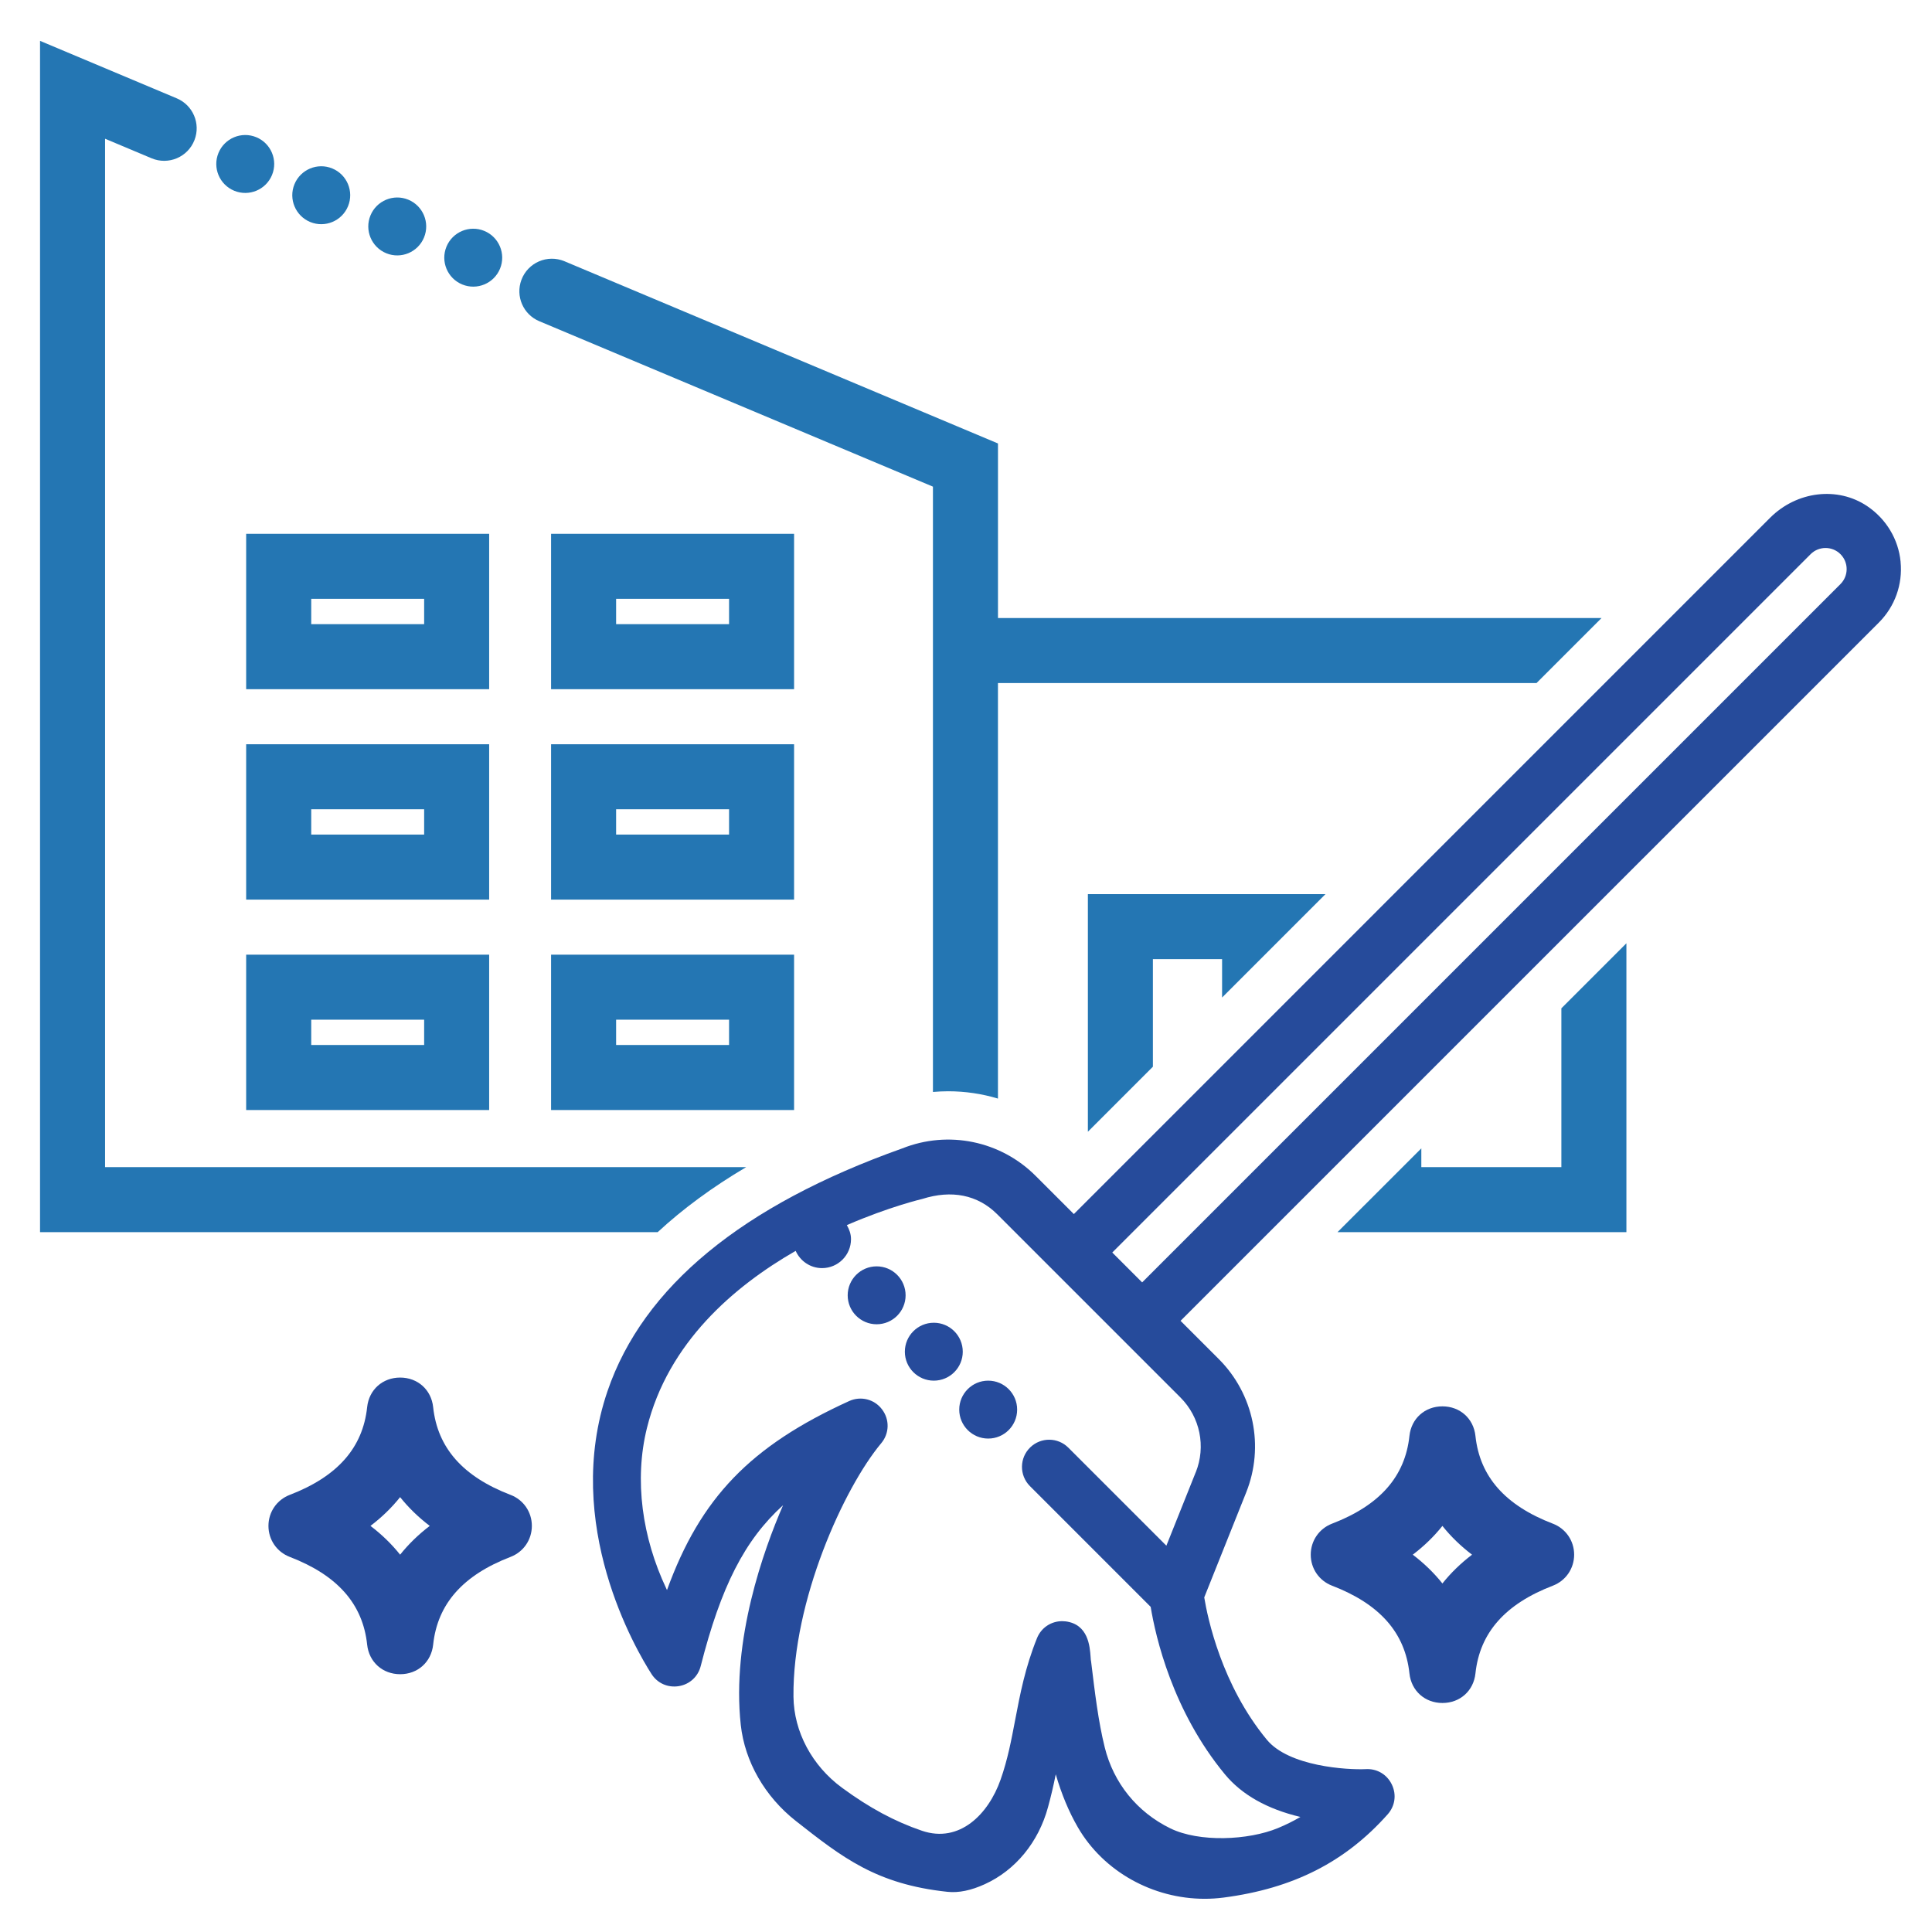 <?xml version="1.0" encoding="UTF-8"?><svg id="Capa_2" xmlns="http://www.w3.org/2000/svg" width="80" height="80" viewBox="0 0 80 80"><defs><style>.cls-1{fill:none;}.cls-2{fill:#2476b3;}.cls-3{fill:#264b9b;}</style></defs><g id="Capa_2-2"><g id="Naves_industriales"><polygon class="cls-2" points="64.653 48.328 58.854 48.328 58.854 47.551 55.384 51.02 67.346 51.02 67.346 39.059 64.653 41.752 64.653 48.328"/><polygon class="cls-2" points="45.047 46.863 47.739 44.17 47.739 39.716 50.604 39.716 50.604 41.306 54.885 37.024 45.047 37.024 45.047 46.863"/><path class="cls-2" d="M4.351,5.745l1.925,.809c.7,.294,1.505-.048,1.778-.757h0c.262-.679-.064-1.443-.735-1.725L1.658,1.692V51.02H27.234c1.049-.971,2.271-1.869,3.664-2.692H4.351V5.745Z"/><path class="cls-2" d="M41.324,25.591v-7.228l-17.95-7.545c-.705-.296-1.515,.053-1.783,.77h0c-.253,.677,.073,1.432,.739,1.712l16.301,6.851v25.065c.208-.018,.417-.029,.628-.029,.71,0,1.404,.104,2.064,.303V28.284h22.301l2.692-2.692h-24.993Z"/><g><path class="cls-2" d="M32.881,39.531h-10.062v6.433h10.062v-6.433Zm-7.369,3.74v-1.048h4.677v1.048h-4.677Z"/><path class="cls-2" d="M20.255,39.531H10.193v6.433h10.062v-6.433Zm-7.368,3.74v-1.048h4.676v1.048h-4.676Z"/><path class="cls-2" d="M32.881,30.818h-10.062v6.433h10.062v-6.433Zm-7.369,3.74v-1.048h4.677v1.048h-4.677Z"/><path class="cls-2" d="M20.255,22.104H10.193v6.434h10.062v-6.434Zm-7.368,3.741v-1.049h4.676v1.049h-4.676Z"/><path class="cls-2" d="M20.255,30.818H10.193v6.433h10.062v-6.433Zm-7.368,3.74v-1.048h4.676v1.048h-4.676Z"/><path class="cls-2" d="M32.881,22.104h-10.062v6.434h10.062v-6.434Zm-7.369,3.741v-1.049h4.677v1.049h-4.677Z"/></g><path class="cls-2" d="M12.846,9.193c.613,.252,1.313-.041,1.565-.653s-.041-1.313-.653-1.565-1.313,.041-1.565,.653,.041,1.313,.653,1.565Z"/><path class="cls-2" d="M19.14,11.779c.613,.252,1.313-.041,1.565-.653s-.041-1.313-.653-1.565-1.313,.041-1.565,.653,.041,1.313,.653,1.565Z"/><path class="cls-2" d="M15.993,10.486c.613,.252,1.313-.041,1.565-.653s-.041-1.313-.653-1.565-1.313,.041-1.565,.653,.041,1.313,.653,1.565Z"/><path class="cls-2" d="M9.699,7.899c.613,.252,1.313-.041,1.565-.653s-.041-1.313-.653-1.565-1.313,.041-1.565,.653,.041,1.313,.653,1.565Z"/><g><path class="cls-3" d="M78.7,23.263c-.09-.933-.594-1.772-1.382-2.304-1.227-.827-2.917-.623-4.022,.481l-28.83,28.832-1.582-1.581c-1.45-1.452-3.62-1.898-5.523-1.138-6.624,2.354-10.729,5.732-12.203,10.043-1.887,5.521,1.186,10.733,1.82,11.722,.245,.383,.675,.573,1.126,.502,.449-.072,.799-.391,.911-.831,.837-3.286,1.815-5.216,3.41-6.661-.802,1.846-2.138,5.559-1.751,9.099,.166,1.516,.996,2.963,2.276,3.972,1.936,1.521,3.334,2.622,6.278,2.937,.465,.051,.986-.057,1.555-.318,1.268-.579,2.221-1.741,2.613-3.188,.122-.444,.229-.9,.32-1.36,.244,.835,.547,1.56,.92,2.202,1.062,1.828,3.104,2.953,5.246,2.953,.262,0,.525-.017,.789-.051,2.878-.377,5.036-1.473,6.791-3.448,.306-.345,.371-.817,.171-1.233-.191-.397-.575-.639-1.01-.639-.021,0-.041,0-.062,.002-.777,.036-3.189-.109-4.104-1.218-1.871-2.263-2.452-5.04-2.592-5.893l1.736-4.344c.762-1.906,.316-4.075-1.134-5.526l-1.583-1.582,28.917-28.916c.661-.662,.989-1.577,.898-2.512Zm-29.188,37.702l-1.215,3.039-4.059-4.059c-.432-.433-1.131-.44-1.573-.017-.456,.436-.464,1.162-.018,1.608l5,5.001c.204,1.24,.904,4.31,3.075,6.935,.698,.844,1.748,1.437,3.125,1.764-.296,.173-.604,.326-.928,.46-1.231,.51-3.26,.597-4.457,.013-1.38-.673-2.352-1.88-2.717-3.354-.269-1.085-.409-2.271-.564-3.55-.011-.03-.017-.117-.022-.202-.032-.436-.098-1.343-1.031-1.465-.048-.006-.097-.009-.145-.009-.46,0-.868,.27-1.043,.703-.491,1.218-.699,2.313-.901,3.372-.162,.854-.315,1.661-.607,2.488-.504,1.433-1.702,2.644-3.255,2.116-1.126-.383-2.179-.949-3.312-1.782-1.243-.913-1.994-2.322-2.009-3.77-.04-3.965,2.085-8.643,3.634-10.496,.34-.405,.353-.982,.032-1.402-.318-.422-.878-.562-1.361-.343-4.085,1.861-6.155,4.001-7.542,7.826-.011-.021-.021-.044-.031-.066-.995-2.106-1.336-4.481-.799-6.647,.875-3.529,3.594-5.86,6.158-7.332,.187,.419,.604,.714,1.092,.714,.662,0,1.199-.537,1.199-1.199,0-.216-.072-.407-.172-.582,1.78-.771,3.127-1.084,3.127-1.084,1.204-.382,2.288-.177,3.102,.637,.345,.344,7.583,7.583,7.583,7.583,.815,.814,1.064,2.031,.636,3.1Zm26.698-36.78l-28.916,28.916-1.237-1.237,28.917-28.917c.34-.341,.896-.341,1.236,0,.341,.341,.341,.896,0,1.238Z"/><path class="cls-3" d="M38.667,54.772c-.662,0-1.199,.537-1.199,1.199s.537,1.199,1.199,1.199,1.199-.537,1.199-1.199-.537-1.199-1.199-1.199Z"/><path class="cls-3" d="M36.3,52.437c-.662,0-1.199,.537-1.199,1.199s.537,1.199,1.199,1.199,1.199-.537,1.199-1.199-.537-1.199-1.199-1.199Z"/><path class="cls-3" d="M40.919,57.17c-.662,0-1.199,.537-1.199,1.199s.537,1.199,1.199,1.199,1.199-.537,1.199-1.199-.537-1.199-1.199-1.199Z"/><path class="cls-3" d="M21.143,61.901c-1.979-.76-3.027-1.949-3.207-3.634-.077-.721-.639-1.224-1.366-1.225h0c-.728,0-1.29,.503-1.367,1.224-.18,1.685-1.229,2.874-3.207,3.634-.534,.206-.88,.71-.88,1.284s.346,1.077,.88,1.283c1.979,.76,3.027,1.949,3.207,3.634,.077,.721,.64,1.224,1.367,1.224h0c.728,0,1.289-.504,1.366-1.224,.18-1.686,1.229-2.874,3.207-3.634,.534-.206,.88-.71,.88-1.284s-.346-1.077-.88-1.283Zm-3.348,1.283c-.47,.358-.88,.757-1.227,1.192-.346-.435-.756-.833-1.227-1.192,.47-.358,.881-.757,1.227-1.191,.347,.435,.757,.834,1.227,1.191Z"/><path class="cls-3" d="M64.302,63.093c-1.979-.76-3.027-1.949-3.207-3.634-.077-.721-.639-1.224-1.366-1.225h0c-.728,0-1.29,.503-1.367,1.224-.18,1.685-1.229,2.874-3.207,3.634-.534,.206-.88,.71-.88,1.284s.346,1.077,.88,1.283c1.979,.76,3.027,1.949,3.207,3.634,.077,.721,.64,1.224,1.367,1.224h0c.728,0,1.289-.504,1.366-1.224,.18-1.686,1.229-2.874,3.207-3.634,.534-.206,.88-.71,.88-1.284s-.346-1.077-.88-1.283Zm-3.348,1.283c-.47,.358-.88,.757-1.227,1.192-.346-.435-.756-.833-1.227-1.192,.47-.358,.881-.757,1.227-1.191,.347,.435,.757,.834,1.227,1.191Z"/></g><rect class="cls-1" width="80" height="80"/></g></g></svg>